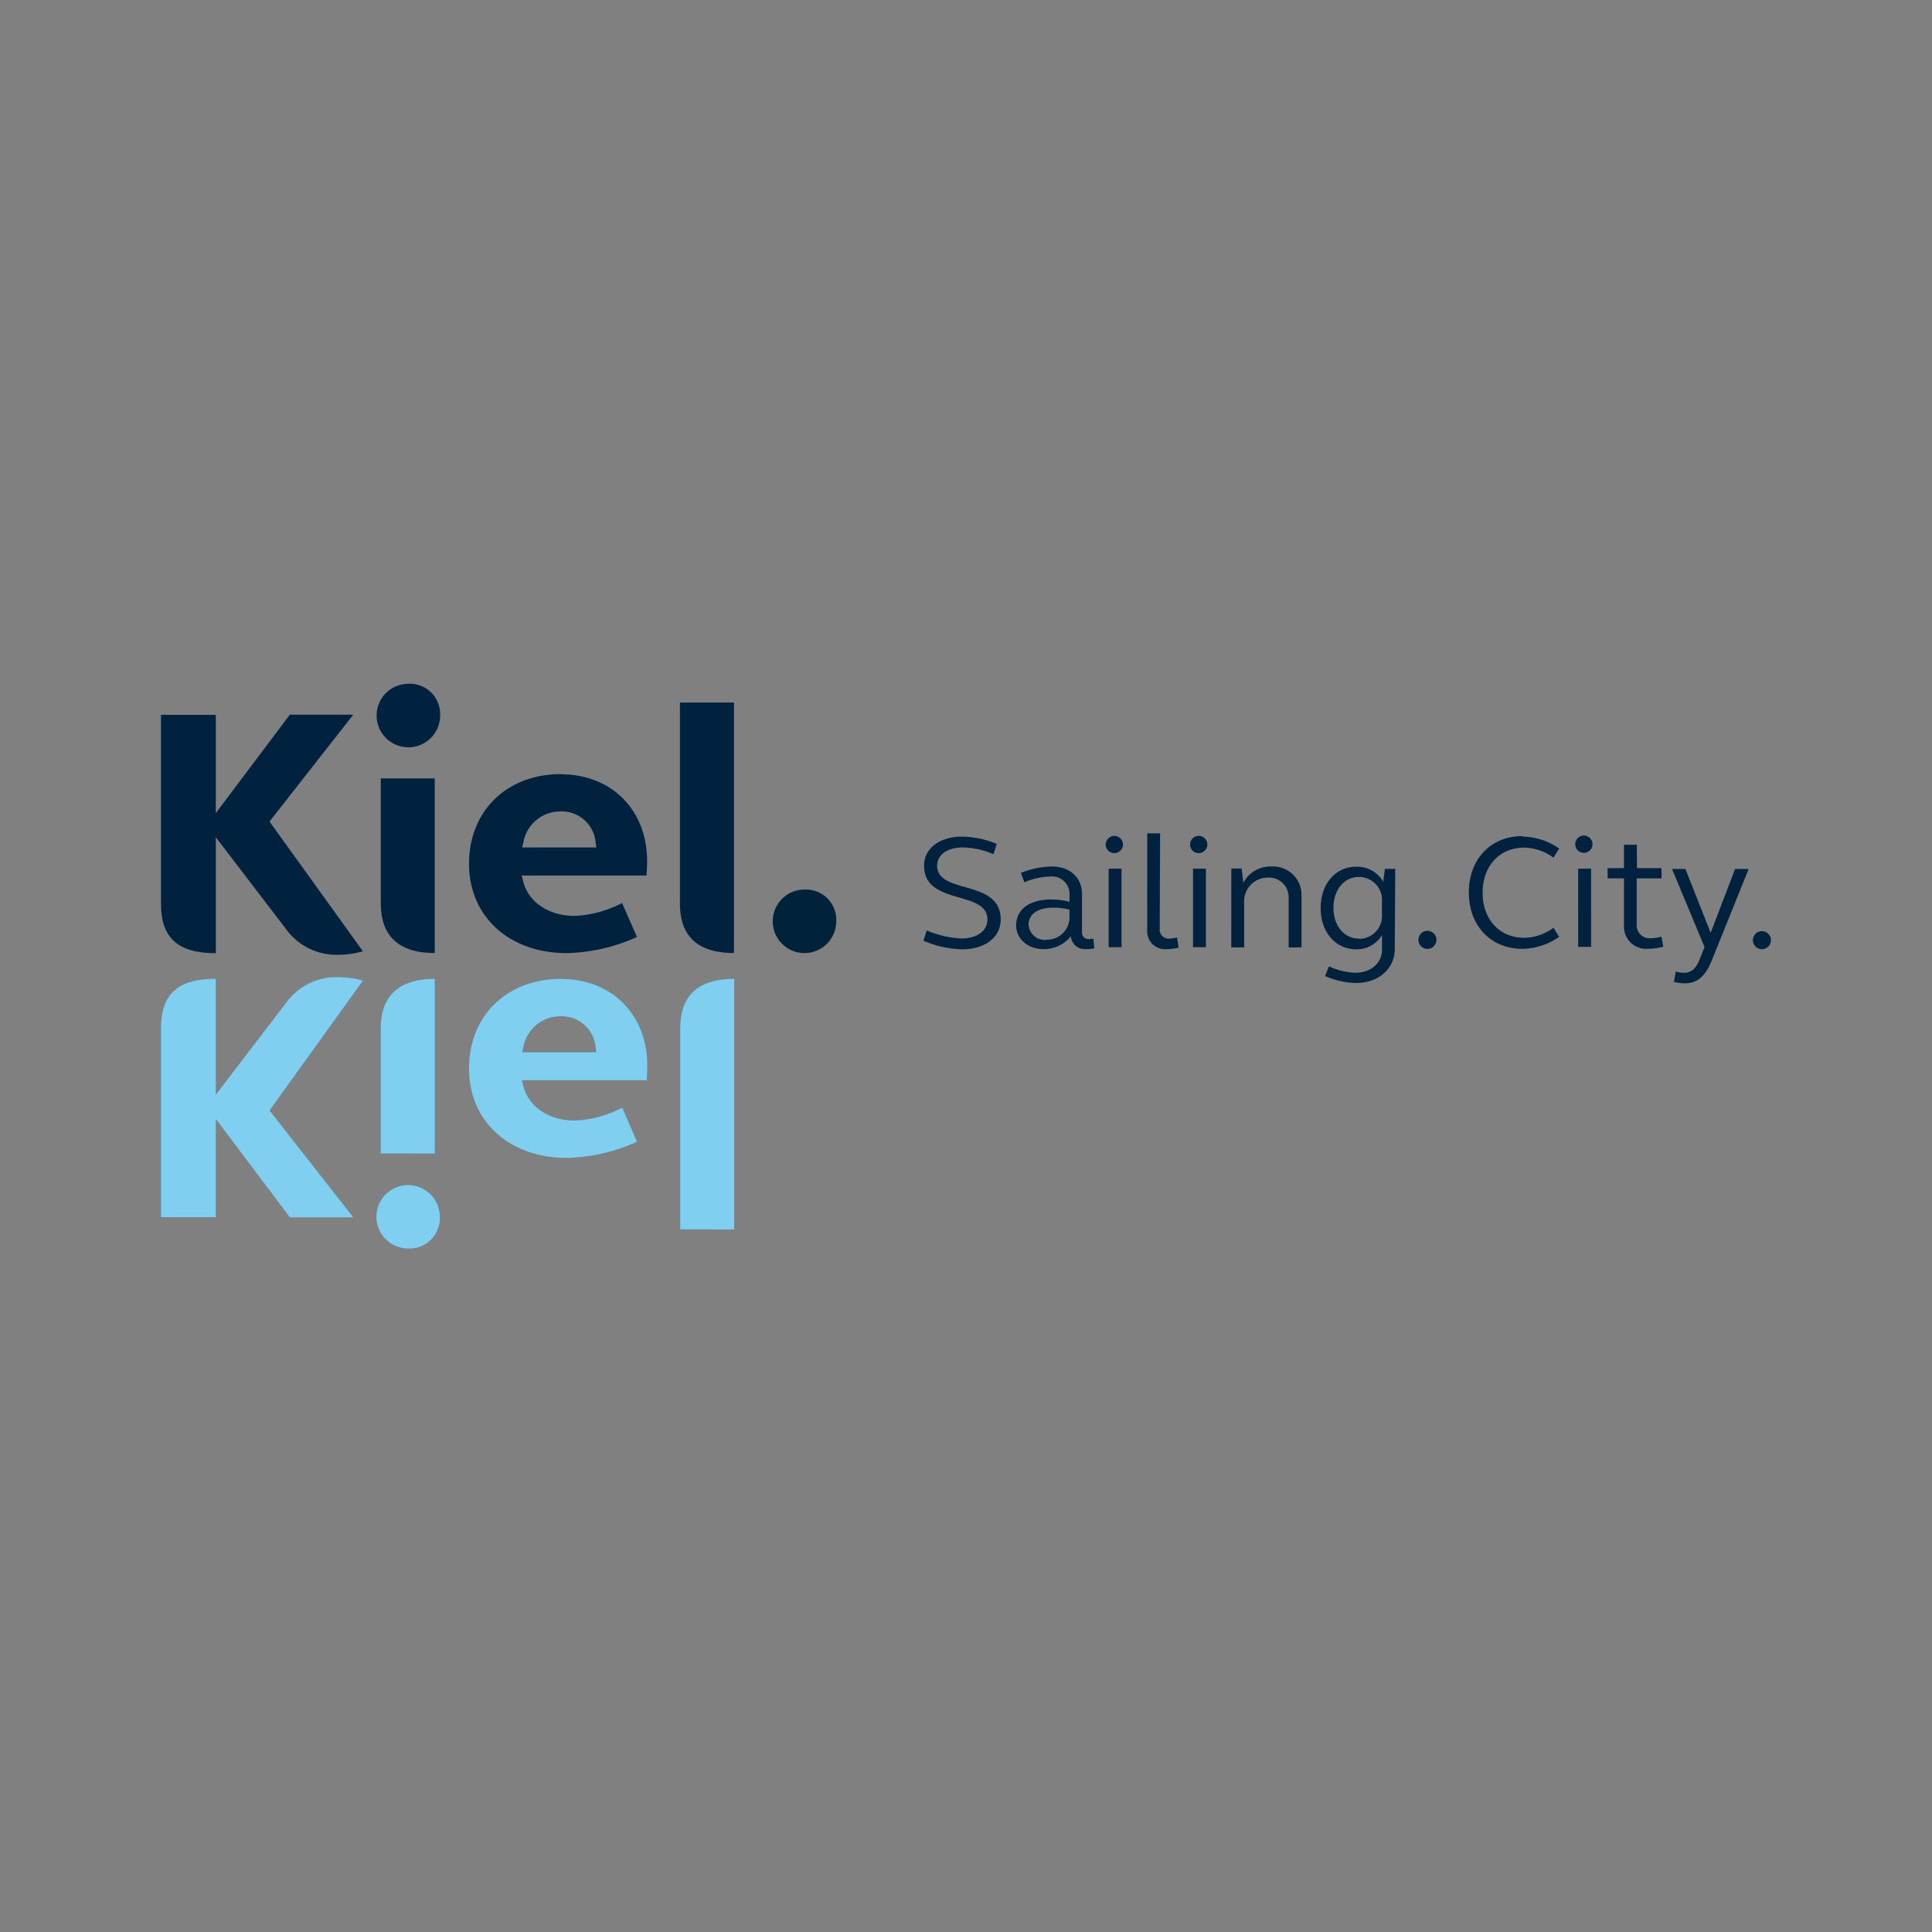 <?xml version="1.0" encoding="UTF-8"?>
<svg xmlns="http://www.w3.org/2000/svg" id="Layer_1" data-name="Layer 1" viewBox="0 0 300 300">
  <rect x="0" y="0" width="300" height="300" fill="#808080" stroke="none"/>
  <defs>
    <style>.cls-1{fill:#00223f;}.cls-1,.cls-2,.cls-3,.cls-4{fill-rule:evenodd;}.cls-2{fill:#009ee0;}.cls-3{fill:#fff;fill-opacity:0.5;}.cls-4{fill:#00223b;}</style>
  </defs>
  <path class="cls-1" d="M149.37,129.91a14.65,14.65,0,0,1,5.4,1.13l-.5,1.61a12.56,12.56,0,0,0-4.75-1.06c-2.41,0-4,1.13-4,2.84,0,4.53,9.87,2,9.87,8.35,0,2.75-2.43,4.63-6,4.63a16.28,16.28,0,0,1-6-1.33l.5-1.61a15.7,15.7,0,0,0,5.35,1.26c2.48,0,4.09-1.19,4.09-2.95,0-4.62-9.84-2.11-9.84-8.35C143.47,131.77,145.88,129.91,149.37,129.91Zm13.11,16a3.48,3.48,0,0,0,3.59-3.67v-1a10.89,10.89,0,0,0-2.51-.3c-2.41,0-3.84,1-3.84,2.66a2.51,2.51,0,0,0,2.76,2.34m.85-6.26a10.78,10.78,0,0,1,2.74.35v-1.26a2.7,2.7,0,0,0-3-2.66,10.25,10.25,0,0,0-4,.9l-.55-1.46a13.33,13.33,0,0,1,4.82-1c2.76,0,4.67,1.71,4.67,4.25v5.92a1,1,0,0,0,1.1,1.1,5.82,5.82,0,0,0,.66-.07l.15,1.51a7.78,7.78,0,0,1-1.31.12,2.18,2.18,0,0,1-2.33-2,5.31,5.31,0,0,1-4.25,2c-2.41,0-4.24-1.58-4.24-3.67,0-2.57,2.11-4.05,5.57-4.05m8.79,7.42h2V134.89h-2Zm1-17.28a1.34,1.34,0,0,1,0,2.67,1.34,1.34,0,1,1,0-2.67Zm6.93,14.46a1.39,1.39,0,0,0,1.48,1.49,5.72,5.72,0,0,0,1.21-.18l.25,1.59a8.92,8.92,0,0,1-1.88.22,2.77,2.77,0,0,1-3-2.94V129.4h2Zm5.17,2.82h2V134.89h-2Zm1-17.28a1.34,1.34,0,0,1,0,2.67,1.34,1.34,0,1,1,0-2.67Zm4.95,5.06h1.6l.26,2.23a4.76,4.76,0,0,1,4.39-2.54,4.42,4.42,0,0,1,4.65,4.56v8h-2v-7.67a3.06,3.06,0,0,0-3.22-3.17,3.69,3.69,0,0,0-3.69,3.95v6.89h-2ZM211,145.78a3.54,3.54,0,0,0,3.59-3.8v-2a3.55,3.55,0,0,0-3.59-3.8c-2.31,0-3.94,2-3.94,4.78s1.63,4.78,3.94,4.78Zm5.58,1.56c0,3.09-2.54,5.3-6,5.3a12.64,12.64,0,0,1-4.82-1.08l.6-1.51a10.58,10.58,0,0,0,4.07,1c2.44,0,4.17-1.48,4.17-3.62V145.2a4.57,4.57,0,0,1-4,2.21c-3.22,0-5.53-2.66-5.53-6.41s2.31-6.42,5.53-6.42a4.68,4.68,0,0,1,4.19,2.34l.25-2h1.61Zm5.07-2.8a1.4,1.4,0,1,1,0,2.8,1.4,1.4,0,1,1,0-2.8m14.75-14.63a10,10,0,0,1,5.7,1.86l-.88,1.41a7.86,7.86,0,0,0-4.55-1.56c-3.84,0-6.45,2.86-6.45,7s2.61,7,6.45,7a7.86,7.86,0,0,0,4.55-1.56l.88,1.41a10.1,10.1,0,0,1-5.7,1.86c-4.93,0-8.32-3.6-8.32-8.75s3.39-8.75,8.32-8.75m8.66,17.2h2V134.89h-2Zm1-17.28a1.34,1.34,0,0,1,0,2.67,1.34,1.34,0,1,1,0-2.67Zm8.13,5.06H258v1.58h-3.85v7.19a2,2,0,0,0,2.11,2.12,7.68,7.68,0,0,0,1.74-.25l.27,1.55a9.21,9.21,0,0,1-2.43.33,3.44,3.44,0,0,1-3.67-3.57v-7.37h-2.54v-1.58h2.54v-3.63h2ZM265.86,149c-1,2.54-2.26,3.69-4.22,3.69a7.42,7.42,0,0,1-1.71-.22l.28-1.61a5.2,5.2,0,0,0,1.23.2c1.23,0,2-.71,2.61-2.42l.63-1.58-5.05-12.12h2.08l3.92,9.91,3.79-9.91h2.11Zm7.73-4.41a1.4,1.4,0,1,1,0,2.8,1.4,1.4,0,1,1,0-2.8"></path>
  <path id="a" class="cls-2" d="M68.29,188.86a4.92,4.92,0,1,0-5,5,4.71,4.71,0,0,0,5-5"></path>
  <path id="a-2" data-name="a" class="cls-3" d="M68.29,188.86a4.92,4.92,0,1,0-5,5,4.71,4.71,0,0,0,5-5"></path>
  <path id="b" class="cls-2" d="M92.59,163.4H81.08l.21-.9a5.82,5.82,0,0,1,5.84-4.69,5.27,5.27,0,0,1,5.35,4.75ZM87.13,152c-8.42,0-14.3,5.72-14.3,13.92S79.08,179.8,88,179.8a27.79,27.79,0,0,0,10.91-2.51L96.62,172a17.41,17.41,0,0,1-7.35,2c-4,0-7.17-2.1-8-5.35l-.23-.92h19.37c.06-.73.1-1.48.1-2.25,0-7.93-5.51-13.47-13.4-13.47Z"></path>
  <path id="b-2" data-name="b" class="cls-3" d="M92.59,163.4H81.08l.21-.9a5.82,5.82,0,0,1,5.84-4.69,5.27,5.27,0,0,1,5.35,4.75ZM87.13,152c-8.42,0-14.3,5.72-14.3,13.92S79.08,179.8,88,179.8a27.79,27.79,0,0,0,10.91-2.51L96.62,172a17.41,17.41,0,0,1-7.35,2c-4,0-7.17-2.1-8-5.35l-.23-.92h19.37c.06-.73.1-1.48.1-2.25,0-7.93-5.51-13.47-13.4-13.47Z"></path>
  <path id="c" class="cls-2" d="M114,190.91V152c-5.74,0-8.38,2.73-8.38,7.7v31.19Z"></path>
  <path id="c-2" data-name="c" class="cls-3" d="M114,190.91V152c-5.74,0-8.38,2.73-8.38,7.7v31.19Z"></path>
  <path id="d" class="cls-2" d="M67.51,179.12V152c-5.66,0-8.39,2.73-8.39,7.7v19.4Z"></path>
  <path id="d-2" data-name="d" class="cls-3" d="M67.51,179.12V152c-5.66,0-8.39,2.73-8.39,7.7v19.4Z"></path>
  <path id="e" class="cls-2" d="M41.85,172.43l13,16.59H45L33.51,173.74V189H25v-29.3c0-5,2.25-7.71,8.51-7.71v18l11-14.39a9.65,9.65,0,0,1,8-3.87,14,14,0,0,1,3.84.55Z"></path>
  <path id="e-2" data-name="e" class="cls-3" d="M41.85,172.43l13,16.59H45L33.51,173.74V189H25v-29.3c0-5,2.25-7.71,8.51-7.71v18l11-14.39a9.65,9.65,0,0,1,8-3.87,14,14,0,0,1,3.84.55Z"></path>
  <path class="cls-1" d="M63.34,106.18a4.93,4.93,0,1,0,5,5,4.71,4.71,0,0,0-5-5"></path>
  <path class="cls-4" d="M124.9,138.13a4.93,4.93,0,1,0,4.95,5,4.71,4.71,0,0,0-4.95-5"></path>
  <path class="cls-1" d="M92.59,131.59H81.08l.21-.9A5.82,5.82,0,0,1,87.13,126a5.27,5.27,0,0,1,5.35,4.75ZM87.13,120.2c-8.42,0-14.3,5.72-14.3,13.92S79.08,148,88,148a27.79,27.79,0,0,0,10.91-2.51l-2.32-5.27a17.41,17.41,0,0,1-7.35,2c-4,0-7.17-2.1-8-5.35l-.23-.92h19.37c.06-.72.1-1.48.1-2.25,0-7.93-5.51-13.47-13.4-13.47Zm18.45-11.11v31.19c0,5,2.64,7.7,8.39,7.7V109.09ZM59.13,120.87v19.41c0,5,2.72,7.7,8.38,7.7V120.87Zm-17.28,6.7,13-16.59H45L33.51,126.26V111H25v29.3c0,5,2.25,7.71,8.51,7.71V130l11,14.39a9.65,9.65,0,0,0,8,3.87,14,14,0,0,0,3.84-.55Z"></path>
</svg>
